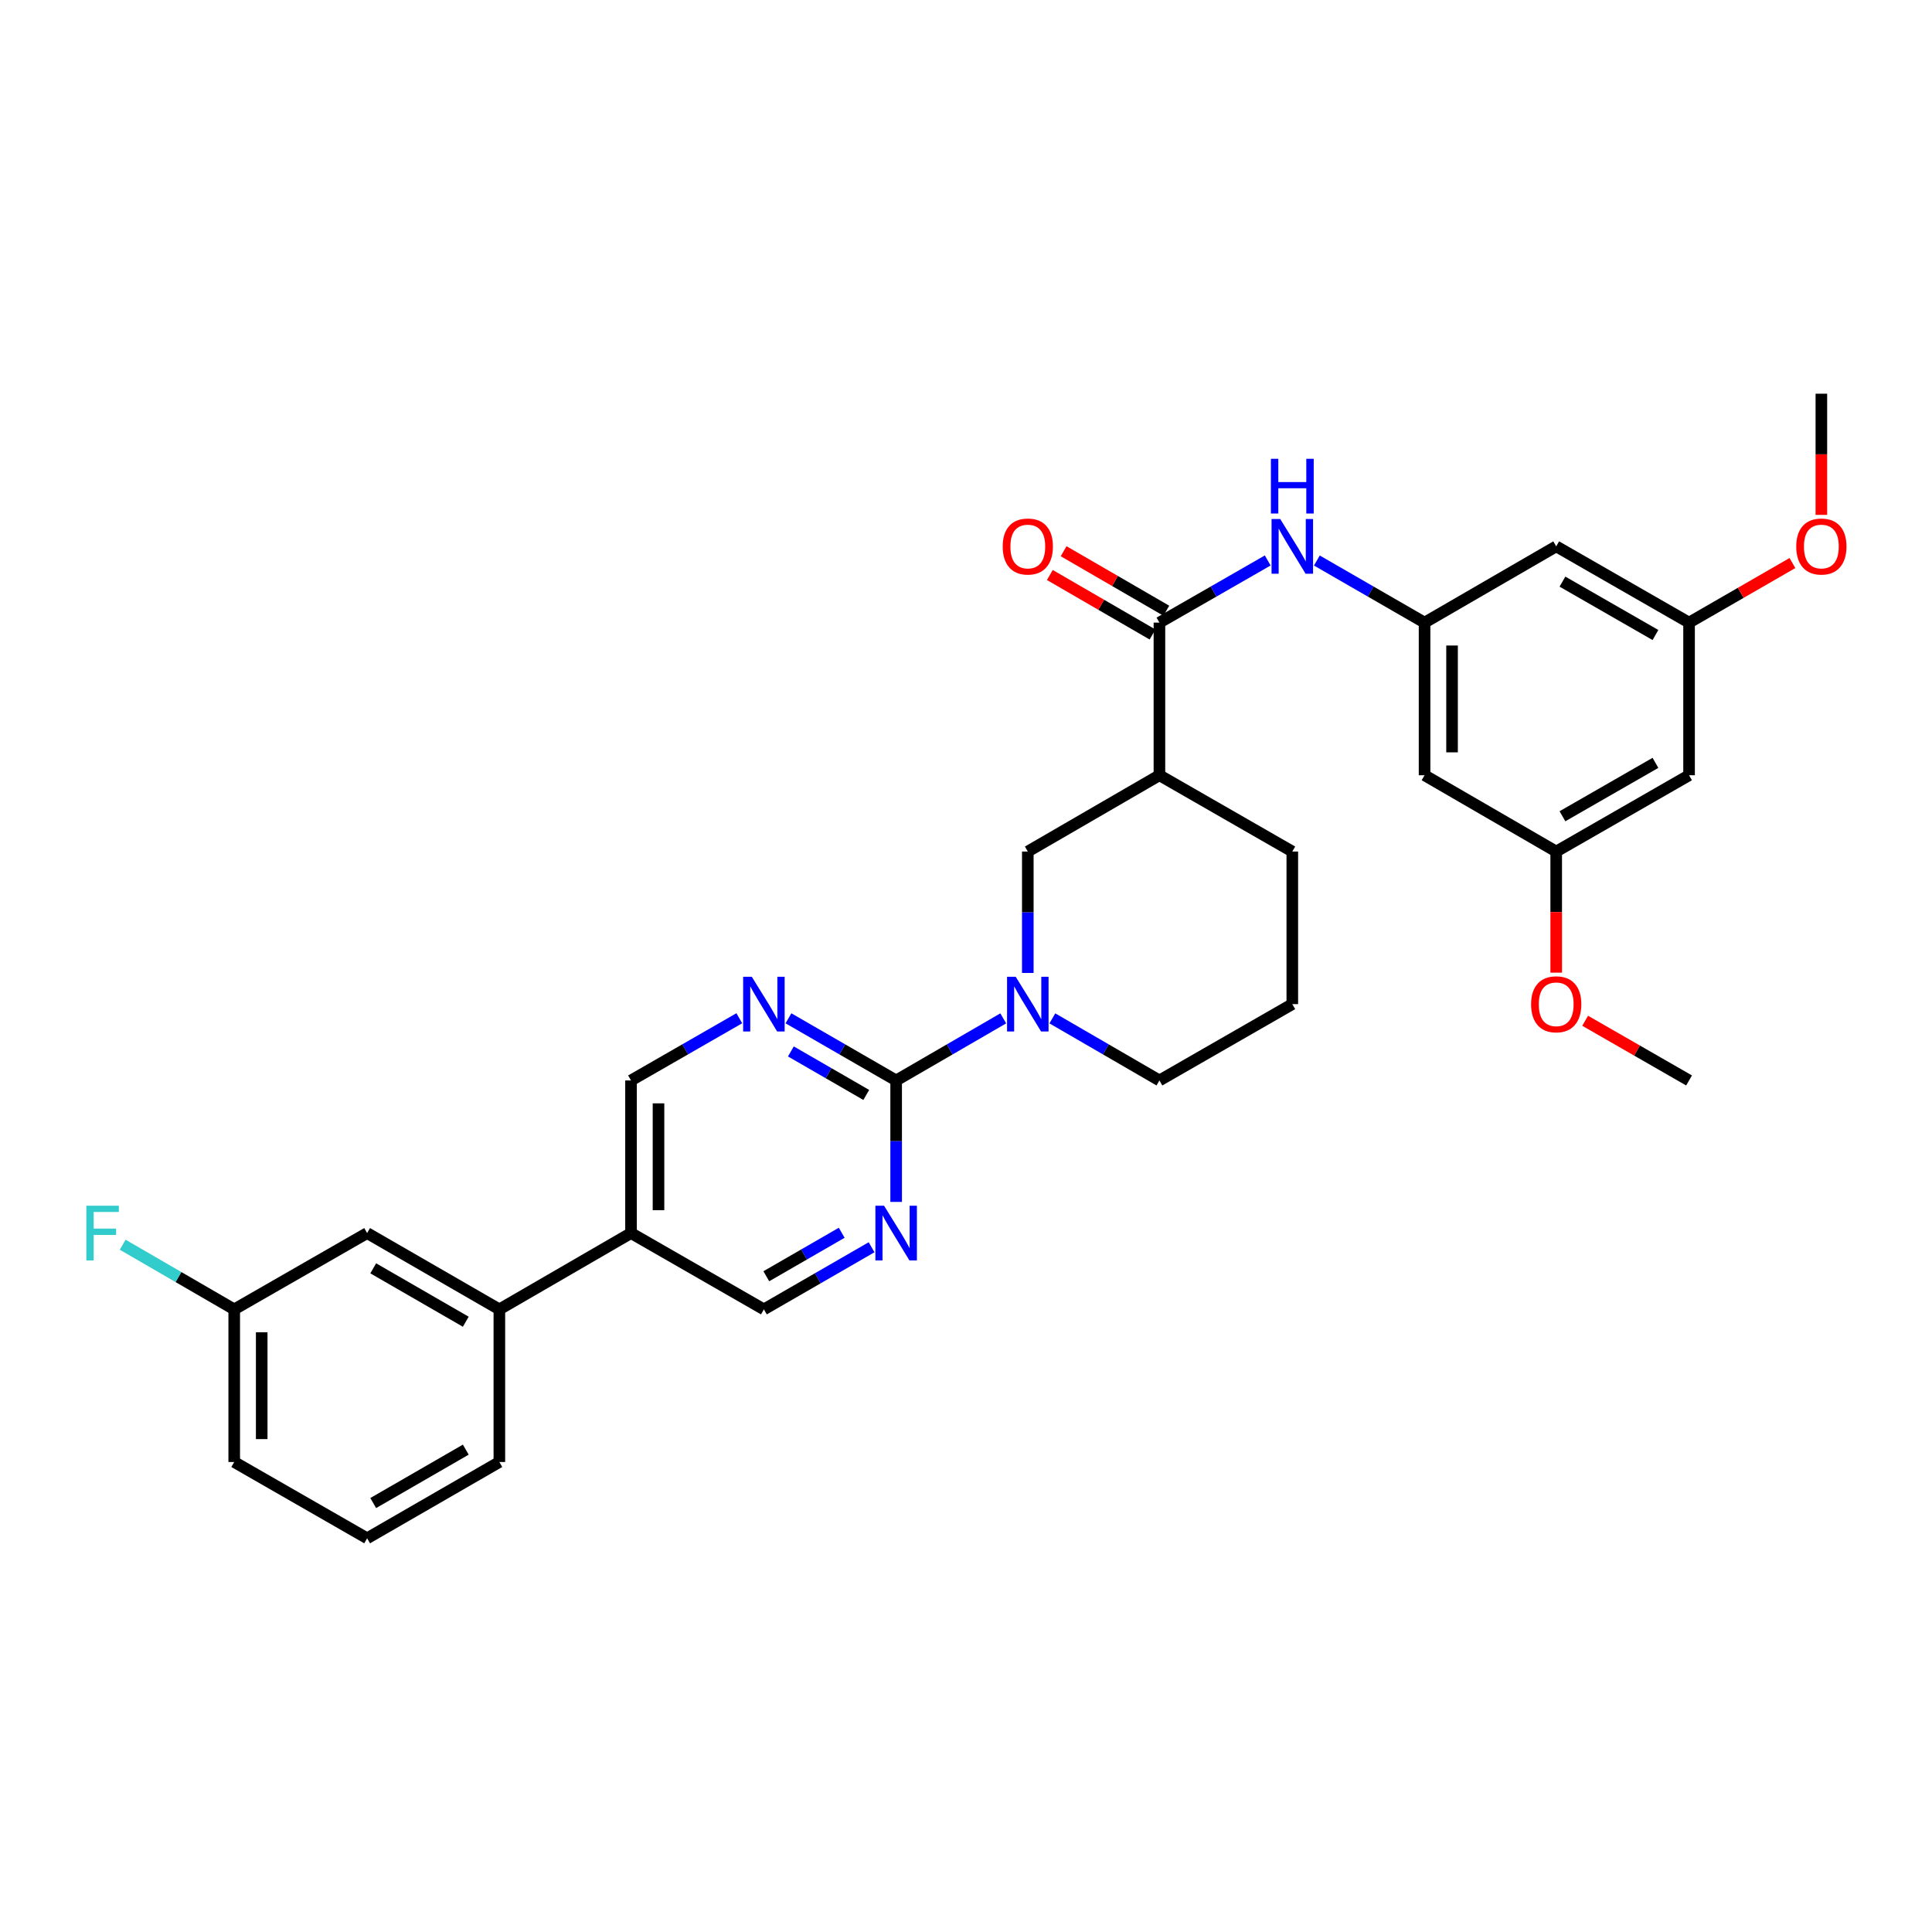<?xml version='1.0' encoding='iso-8859-1'?>
<svg version='1.1' baseProfile='full'
              xmlns='http://www.w3.org/2000/svg'
                      xmlns:rdkit='http://www.rdkit.org/xml'
                      xmlns:xlink='http://www.w3.org/1999/xlink'
                  xml:space='preserve'
width='1000px' height='1000px' viewBox='0 0 1000 1000'>
<!-- END OF HEADER -->
<rect style='opacity:1.0;fill:#FFFFFF;stroke:none' width='1000' height='1000' x='0' y='0'> </rect>
<path class='bond-0' d='M 463.847,559.244 L 491.565,543.174' style='fill:none;fill-rule:evenodd;stroke:#000000;stroke-width:6px;stroke-linecap:butt;stroke-linejoin:miter;stroke-opacity:1' />
<path class='bond-0' d='M 491.565,543.174 L 519.282,527.104' style='fill:none;fill-rule:evenodd;stroke:#0000FF;stroke-width:6px;stroke-linecap:butt;stroke-linejoin:miter;stroke-opacity:1' />
<path class='bond-3' d='M 463.847,559.244 L 435.976,543.159' style='fill:none;fill-rule:evenodd;stroke:#000000;stroke-width:6px;stroke-linecap:butt;stroke-linejoin:miter;stroke-opacity:1' />
<path class='bond-3' d='M 435.976,543.159 L 408.104,527.074' style='fill:none;fill-rule:evenodd;stroke:#0000FF;stroke-width:6px;stroke-linecap:butt;stroke-linejoin:miter;stroke-opacity:1' />
<path class='bond-3' d='M 448.375,566.74 L 428.865,555.48' style='fill:none;fill-rule:evenodd;stroke:#000000;stroke-width:6px;stroke-linecap:butt;stroke-linejoin:miter;stroke-opacity:1' />
<path class='bond-3' d='M 428.865,555.48 L 409.354,544.221' style='fill:none;fill-rule:evenodd;stroke:#0000FF;stroke-width:6px;stroke-linecap:butt;stroke-linejoin:miter;stroke-opacity:1' />
<path class='bond-4' d='M 463.847,559.244 L 463.847,590.674' style='fill:none;fill-rule:evenodd;stroke:#000000;stroke-width:6px;stroke-linecap:butt;stroke-linejoin:miter;stroke-opacity:1' />
<path class='bond-4' d='M 463.847,590.674 L 463.847,622.104' style='fill:none;fill-rule:evenodd;stroke:#0000FF;stroke-width:6px;stroke-linecap:butt;stroke-linejoin:miter;stroke-opacity:1' />
<path class='bond-5' d='M 531.991,503.6 L 531.991,472.178' style='fill:none;fill-rule:evenodd;stroke:#0000FF;stroke-width:6px;stroke-linecap:butt;stroke-linejoin:miter;stroke-opacity:1' />
<path class='bond-5' d='M 531.991,472.178 L 531.991,440.756' style='fill:none;fill-rule:evenodd;stroke:#000000;stroke-width:6px;stroke-linecap:butt;stroke-linejoin:miter;stroke-opacity:1' />
<path class='bond-20' d='M 544.7,527.105 L 572.409,543.175' style='fill:none;fill-rule:evenodd;stroke:#0000FF;stroke-width:6px;stroke-linecap:butt;stroke-linejoin:miter;stroke-opacity:1' />
<path class='bond-20' d='M 572.409,543.175 L 600.118,559.244' style='fill:none;fill-rule:evenodd;stroke:#000000;stroke-width:6px;stroke-linecap:butt;stroke-linejoin:miter;stroke-opacity:1' />
<path class='bond-1' d='M 600.118,322.267 L 600.118,401.262' style='fill:none;fill-rule:evenodd;stroke:#000000;stroke-width:6px;stroke-linecap:butt;stroke-linejoin:miter;stroke-opacity:1' />
<path class='bond-6' d='M 600.118,322.267 L 628.145,306.18' style='fill:none;fill-rule:evenodd;stroke:#000000;stroke-width:6px;stroke-linecap:butt;stroke-linejoin:miter;stroke-opacity:1' />
<path class='bond-6' d='M 628.145,306.18 L 656.172,290.093' style='fill:none;fill-rule:evenodd;stroke:#0000FF;stroke-width:6px;stroke-linecap:butt;stroke-linejoin:miter;stroke-opacity:1' />
<path class='bond-14' d='M 603.685,316.113 L 577.105,300.711' style='fill:none;fill-rule:evenodd;stroke:#000000;stroke-width:6px;stroke-linecap:butt;stroke-linejoin:miter;stroke-opacity:1' />
<path class='bond-14' d='M 577.105,300.711 L 550.526,285.309' style='fill:none;fill-rule:evenodd;stroke:#FF0000;stroke-width:6px;stroke-linecap:butt;stroke-linejoin:miter;stroke-opacity:1' />
<path class='bond-14' d='M 596.552,328.422 L 569.973,313.02' style='fill:none;fill-rule:evenodd;stroke:#000000;stroke-width:6px;stroke-linecap:butt;stroke-linejoin:miter;stroke-opacity:1' />
<path class='bond-14' d='M 569.973,313.02 L 543.393,297.618' style='fill:none;fill-rule:evenodd;stroke:#FF0000;stroke-width:6px;stroke-linecap:butt;stroke-linejoin:miter;stroke-opacity:1' />
<path class='bond-2' d='M 600.118,401.262 L 531.991,440.756' style='fill:none;fill-rule:evenodd;stroke:#000000;stroke-width:6px;stroke-linecap:butt;stroke-linejoin:miter;stroke-opacity:1' />
<path class='bond-32' d='M 600.118,401.262 L 668.894,440.756' style='fill:none;fill-rule:evenodd;stroke:#000000;stroke-width:6px;stroke-linecap:butt;stroke-linejoin:miter;stroke-opacity:1' />
<path class='bond-10' d='M 382.665,527.044 L 354.638,543.144' style='fill:none;fill-rule:evenodd;stroke:#0000FF;stroke-width:6px;stroke-linecap:butt;stroke-linejoin:miter;stroke-opacity:1' />
<path class='bond-10' d='M 354.638,543.144 L 326.612,559.244' style='fill:none;fill-rule:evenodd;stroke:#000000;stroke-width:6px;stroke-linecap:butt;stroke-linejoin:miter;stroke-opacity:1' />
<path class='bond-11' d='M 451.132,645.575 L 423.26,661.654' style='fill:none;fill-rule:evenodd;stroke:#0000FF;stroke-width:6px;stroke-linecap:butt;stroke-linejoin:miter;stroke-opacity:1' />
<path class='bond-11' d='M 423.26,661.654 L 395.388,677.733' style='fill:none;fill-rule:evenodd;stroke:#000000;stroke-width:6px;stroke-linecap:butt;stroke-linejoin:miter;stroke-opacity:1' />
<path class='bond-11' d='M 435.661,638.076 L 416.151,649.331' style='fill:none;fill-rule:evenodd;stroke:#0000FF;stroke-width:6px;stroke-linecap:butt;stroke-linejoin:miter;stroke-opacity:1' />
<path class='bond-11' d='M 416.151,649.331 L 396.641,660.586' style='fill:none;fill-rule:evenodd;stroke:#000000;stroke-width:6px;stroke-linecap:butt;stroke-linejoin:miter;stroke-opacity:1' />
<path class='bond-7' d='M 681.61,290.122 L 709.482,306.195' style='fill:none;fill-rule:evenodd;stroke:#0000FF;stroke-width:6px;stroke-linecap:butt;stroke-linejoin:miter;stroke-opacity:1' />
<path class='bond-7' d='M 709.482,306.195 L 737.354,322.267' style='fill:none;fill-rule:evenodd;stroke:#000000;stroke-width:6px;stroke-linecap:butt;stroke-linejoin:miter;stroke-opacity:1' />
<path class='bond-12' d='M 737.354,322.267 L 737.354,401.262' style='fill:none;fill-rule:evenodd;stroke:#000000;stroke-width:6px;stroke-linecap:butt;stroke-linejoin:miter;stroke-opacity:1' />
<path class='bond-12' d='M 751.58,334.117 L 751.58,389.413' style='fill:none;fill-rule:evenodd;stroke:#000000;stroke-width:6px;stroke-linecap:butt;stroke-linejoin:miter;stroke-opacity:1' />
<path class='bond-13' d='M 737.354,322.267 L 805.489,282.79' style='fill:none;fill-rule:evenodd;stroke:#000000;stroke-width:6px;stroke-linecap:butt;stroke-linejoin:miter;stroke-opacity:1' />
<path class='bond-8' d='M 326.612,638.239 L 395.388,677.733' style='fill:none;fill-rule:evenodd;stroke:#000000;stroke-width:6px;stroke-linecap:butt;stroke-linejoin:miter;stroke-opacity:1' />
<path class='bond-9' d='M 326.612,638.239 L 258.469,677.733' style='fill:none;fill-rule:evenodd;stroke:#000000;stroke-width:6px;stroke-linecap:butt;stroke-linejoin:miter;stroke-opacity:1' />
<path class='bond-31' d='M 326.612,638.239 L 326.612,559.244' style='fill:none;fill-rule:evenodd;stroke:#000000;stroke-width:6px;stroke-linecap:butt;stroke-linejoin:miter;stroke-opacity:1' />
<path class='bond-31' d='M 340.838,626.39 L 340.838,571.093' style='fill:none;fill-rule:evenodd;stroke:#000000;stroke-width:6px;stroke-linecap:butt;stroke-linejoin:miter;stroke-opacity:1' />
<path class='bond-18' d='M 258.469,677.733 L 190.025,638.239' style='fill:none;fill-rule:evenodd;stroke:#000000;stroke-width:6px;stroke-linecap:butt;stroke-linejoin:miter;stroke-opacity:1' />
<path class='bond-18' d='M 241.092,684.131 L 193.181,656.485' style='fill:none;fill-rule:evenodd;stroke:#000000;stroke-width:6px;stroke-linecap:butt;stroke-linejoin:miter;stroke-opacity:1' />
<path class='bond-26' d='M 258.469,677.733 L 258.469,756.727' style='fill:none;fill-rule:evenodd;stroke:#000000;stroke-width:6px;stroke-linecap:butt;stroke-linejoin:miter;stroke-opacity:1' />
<path class='bond-15' d='M 737.354,401.262 L 805.489,440.756' style='fill:none;fill-rule:evenodd;stroke:#000000;stroke-width:6px;stroke-linecap:butt;stroke-linejoin:miter;stroke-opacity:1' />
<path class='bond-16' d='M 805.489,282.79 L 874.257,322.267' style='fill:none;fill-rule:evenodd;stroke:#000000;stroke-width:6px;stroke-linecap:butt;stroke-linejoin:miter;stroke-opacity:1' />
<path class='bond-16' d='M 808.722,301.049 L 856.859,328.684' style='fill:none;fill-rule:evenodd;stroke:#000000;stroke-width:6px;stroke-linecap:butt;stroke-linejoin:miter;stroke-opacity:1' />
<path class='bond-23' d='M 805.489,440.756 L 805.489,472.098' style='fill:none;fill-rule:evenodd;stroke:#000000;stroke-width:6px;stroke-linecap:butt;stroke-linejoin:miter;stroke-opacity:1' />
<path class='bond-23' d='M 805.489,472.098 L 805.489,503.44' style='fill:none;fill-rule:evenodd;stroke:#FF0000;stroke-width:6px;stroke-linecap:butt;stroke-linejoin:miter;stroke-opacity:1' />
<path class='bond-34' d='M 805.489,440.756 L 874.257,401.262' style='fill:none;fill-rule:evenodd;stroke:#000000;stroke-width:6px;stroke-linecap:butt;stroke-linejoin:miter;stroke-opacity:1' />
<path class='bond-34' d='M 808.72,422.495 L 856.857,394.85' style='fill:none;fill-rule:evenodd;stroke:#000000;stroke-width:6px;stroke-linecap:butt;stroke-linejoin:miter;stroke-opacity:1' />
<path class='bond-17' d='M 874.257,322.267 L 874.257,401.262' style='fill:none;fill-rule:evenodd;stroke:#000000;stroke-width:6px;stroke-linecap:butt;stroke-linejoin:miter;stroke-opacity:1' />
<path class='bond-24' d='M 874.257,322.267 L 901.007,306.846' style='fill:none;fill-rule:evenodd;stroke:#000000;stroke-width:6px;stroke-linecap:butt;stroke-linejoin:miter;stroke-opacity:1' />
<path class='bond-24' d='M 901.007,306.846 L 927.757,291.424' style='fill:none;fill-rule:evenodd;stroke:#FF0000;stroke-width:6px;stroke-linecap:butt;stroke-linejoin:miter;stroke-opacity:1' />
<path class='bond-19' d='M 190.025,638.239 L 121.233,677.733' style='fill:none;fill-rule:evenodd;stroke:#000000;stroke-width:6px;stroke-linecap:butt;stroke-linejoin:miter;stroke-opacity:1' />
<path class='bond-21' d='M 121.233,677.733 L 92.364,660.997' style='fill:none;fill-rule:evenodd;stroke:#000000;stroke-width:6px;stroke-linecap:butt;stroke-linejoin:miter;stroke-opacity:1' />
<path class='bond-21' d='M 92.364,660.997 L 63.494,644.261' style='fill:none;fill-rule:evenodd;stroke:#33CCCC;stroke-width:6px;stroke-linecap:butt;stroke-linejoin:miter;stroke-opacity:1' />
<path class='bond-33' d='M 121.233,677.733 L 121.233,756.727' style='fill:none;fill-rule:evenodd;stroke:#000000;stroke-width:6px;stroke-linecap:butt;stroke-linejoin:miter;stroke-opacity:1' />
<path class='bond-33' d='M 135.459,689.582 L 135.459,744.878' style='fill:none;fill-rule:evenodd;stroke:#000000;stroke-width:6px;stroke-linecap:butt;stroke-linejoin:miter;stroke-opacity:1' />
<path class='bond-25' d='M 600.118,559.244 L 668.894,519.735' style='fill:none;fill-rule:evenodd;stroke:#000000;stroke-width:6px;stroke-linecap:butt;stroke-linejoin:miter;stroke-opacity:1' />
<path class='bond-22' d='M 668.894,440.756 L 668.894,519.735' style='fill:none;fill-rule:evenodd;stroke:#000000;stroke-width:6px;stroke-linecap:butt;stroke-linejoin:miter;stroke-opacity:1' />
<path class='bond-30' d='M 820.472,528.343 L 847.365,543.794' style='fill:none;fill-rule:evenodd;stroke:#FF0000;stroke-width:6px;stroke-linecap:butt;stroke-linejoin:miter;stroke-opacity:1' />
<path class='bond-30' d='M 847.365,543.794 L 874.257,559.244' style='fill:none;fill-rule:evenodd;stroke:#000000;stroke-width:6px;stroke-linecap:butt;stroke-linejoin:miter;stroke-opacity:1' />
<path class='bond-29' d='M 942.733,266.495 L 942.733,235.137' style='fill:none;fill-rule:evenodd;stroke:#FF0000;stroke-width:6px;stroke-linecap:butt;stroke-linejoin:miter;stroke-opacity:1' />
<path class='bond-29' d='M 942.733,235.137 L 942.733,203.779' style='fill:none;fill-rule:evenodd;stroke:#000000;stroke-width:6px;stroke-linecap:butt;stroke-linejoin:miter;stroke-opacity:1' />
<path class='bond-27' d='M 258.469,756.727 L 190.025,796.221' style='fill:none;fill-rule:evenodd;stroke:#000000;stroke-width:6px;stroke-linecap:butt;stroke-linejoin:miter;stroke-opacity:1' />
<path class='bond-27' d='M 241.092,750.329 L 193.181,777.975' style='fill:none;fill-rule:evenodd;stroke:#000000;stroke-width:6px;stroke-linecap:butt;stroke-linejoin:miter;stroke-opacity:1' />
<path class='bond-28' d='M 190.025,796.221 L 121.233,756.727' style='fill:none;fill-rule:evenodd;stroke:#000000;stroke-width:6px;stroke-linecap:butt;stroke-linejoin:miter;stroke-opacity:1' />
<path  class='atom-1' d='M 525.731 505.575
L 535.011 520.575
Q 535.931 522.055, 537.411 524.735
Q 538.891 527.415, 538.971 527.575
L 538.971 505.575
L 542.731 505.575
L 542.731 533.895
L 538.851 533.895
L 528.891 517.495
Q 527.731 515.575, 526.491 513.375
Q 525.291 511.175, 524.931 510.495
L 524.931 533.895
L 521.251 533.895
L 521.251 505.575
L 525.731 505.575
' fill='#0000FF'/>
<path  class='atom-4' d='M 389.128 505.575
L 398.408 520.575
Q 399.328 522.055, 400.808 524.735
Q 402.288 527.415, 402.368 527.575
L 402.368 505.575
L 406.128 505.575
L 406.128 533.895
L 402.248 533.895
L 392.288 517.495
Q 391.128 515.575, 389.888 513.375
Q 388.688 511.175, 388.328 510.495
L 388.328 533.895
L 384.648 533.895
L 384.648 505.575
L 389.128 505.575
' fill='#0000FF'/>
<path  class='atom-5' d='M 457.587 624.079
L 466.867 639.079
Q 467.787 640.559, 469.267 643.239
Q 470.747 645.919, 470.827 646.079
L 470.827 624.079
L 474.587 624.079
L 474.587 652.399
L 470.707 652.399
L 460.747 635.999
Q 459.587 634.079, 458.347 631.879
Q 457.147 629.679, 456.787 628.999
L 456.787 652.399
L 453.107 652.399
L 453.107 624.079
L 457.587 624.079
' fill='#0000FF'/>
<path  class='atom-7' d='M 662.634 268.63
L 671.914 283.63
Q 672.834 285.11, 674.314 287.79
Q 675.794 290.47, 675.874 290.63
L 675.874 268.63
L 679.634 268.63
L 679.634 296.95
L 675.754 296.95
L 665.794 280.55
Q 664.634 278.63, 663.394 276.43
Q 662.194 274.23, 661.834 273.55
L 661.834 296.95
L 658.154 296.95
L 658.154 268.63
L 662.634 268.63
' fill='#0000FF'/>
<path  class='atom-7' d='M 657.814 237.478
L 661.654 237.478
L 661.654 249.518
L 676.134 249.518
L 676.134 237.478
L 679.974 237.478
L 679.974 265.798
L 676.134 265.798
L 676.134 252.718
L 661.654 252.718
L 661.654 265.798
L 657.814 265.798
L 657.814 237.478
' fill='#0000FF'/>
<path  class='atom-15' d='M 518.991 282.87
Q 518.991 276.07, 522.351 272.27
Q 525.711 268.47, 531.991 268.47
Q 538.271 268.47, 541.631 272.27
Q 544.991 276.07, 544.991 282.87
Q 544.991 289.75, 541.591 293.67
Q 538.191 297.55, 531.991 297.55
Q 525.751 297.55, 522.351 293.67
Q 518.991 289.79, 518.991 282.87
M 531.991 294.35
Q 536.311 294.35, 538.631 291.47
Q 540.991 288.55, 540.991 282.87
Q 540.991 277.31, 538.631 274.51
Q 536.311 271.67, 531.991 271.67
Q 527.671 271.67, 525.311 274.47
Q 522.991 277.27, 522.991 282.87
Q 522.991 288.59, 525.311 291.47
Q 527.671 294.35, 531.991 294.35
' fill='#FF0000'/>
<path  class='atom-22' d='M 44.686 624.079
L 61.526 624.079
L 61.526 627.319
L 48.486 627.319
L 48.486 635.919
L 60.086 635.919
L 60.086 639.199
L 48.486 639.199
L 48.486 652.399
L 44.686 652.399
L 44.686 624.079
' fill='#33CCCC'/>
<path  class='atom-24' d='M 792.489 519.815
Q 792.489 513.015, 795.849 509.215
Q 799.209 505.415, 805.489 505.415
Q 811.769 505.415, 815.129 509.215
Q 818.489 513.015, 818.489 519.815
Q 818.489 526.695, 815.089 530.615
Q 811.689 534.495, 805.489 534.495
Q 799.249 534.495, 795.849 530.615
Q 792.489 526.735, 792.489 519.815
M 805.489 531.295
Q 809.809 531.295, 812.129 528.415
Q 814.489 525.495, 814.489 519.815
Q 814.489 514.255, 812.129 511.455
Q 809.809 508.615, 805.489 508.615
Q 801.169 508.615, 798.809 511.415
Q 796.489 514.215, 796.489 519.815
Q 796.489 525.535, 798.809 528.415
Q 801.169 531.295, 805.489 531.295
' fill='#FF0000'/>
<path  class='atom-25' d='M 929.733 282.87
Q 929.733 276.07, 933.093 272.27
Q 936.453 268.47, 942.733 268.47
Q 949.013 268.47, 952.373 272.27
Q 955.733 276.07, 955.733 282.87
Q 955.733 289.75, 952.333 293.67
Q 948.933 297.55, 942.733 297.55
Q 936.493 297.55, 933.093 293.67
Q 929.733 289.79, 929.733 282.87
M 942.733 294.35
Q 947.053 294.35, 949.373 291.47
Q 951.733 288.55, 951.733 282.87
Q 951.733 277.31, 949.373 274.51
Q 947.053 271.67, 942.733 271.67
Q 938.413 271.67, 936.053 274.47
Q 933.733 277.27, 933.733 282.87
Q 933.733 288.59, 936.053 291.47
Q 938.413 294.35, 942.733 294.35
' fill='#FF0000'/>
</svg>
